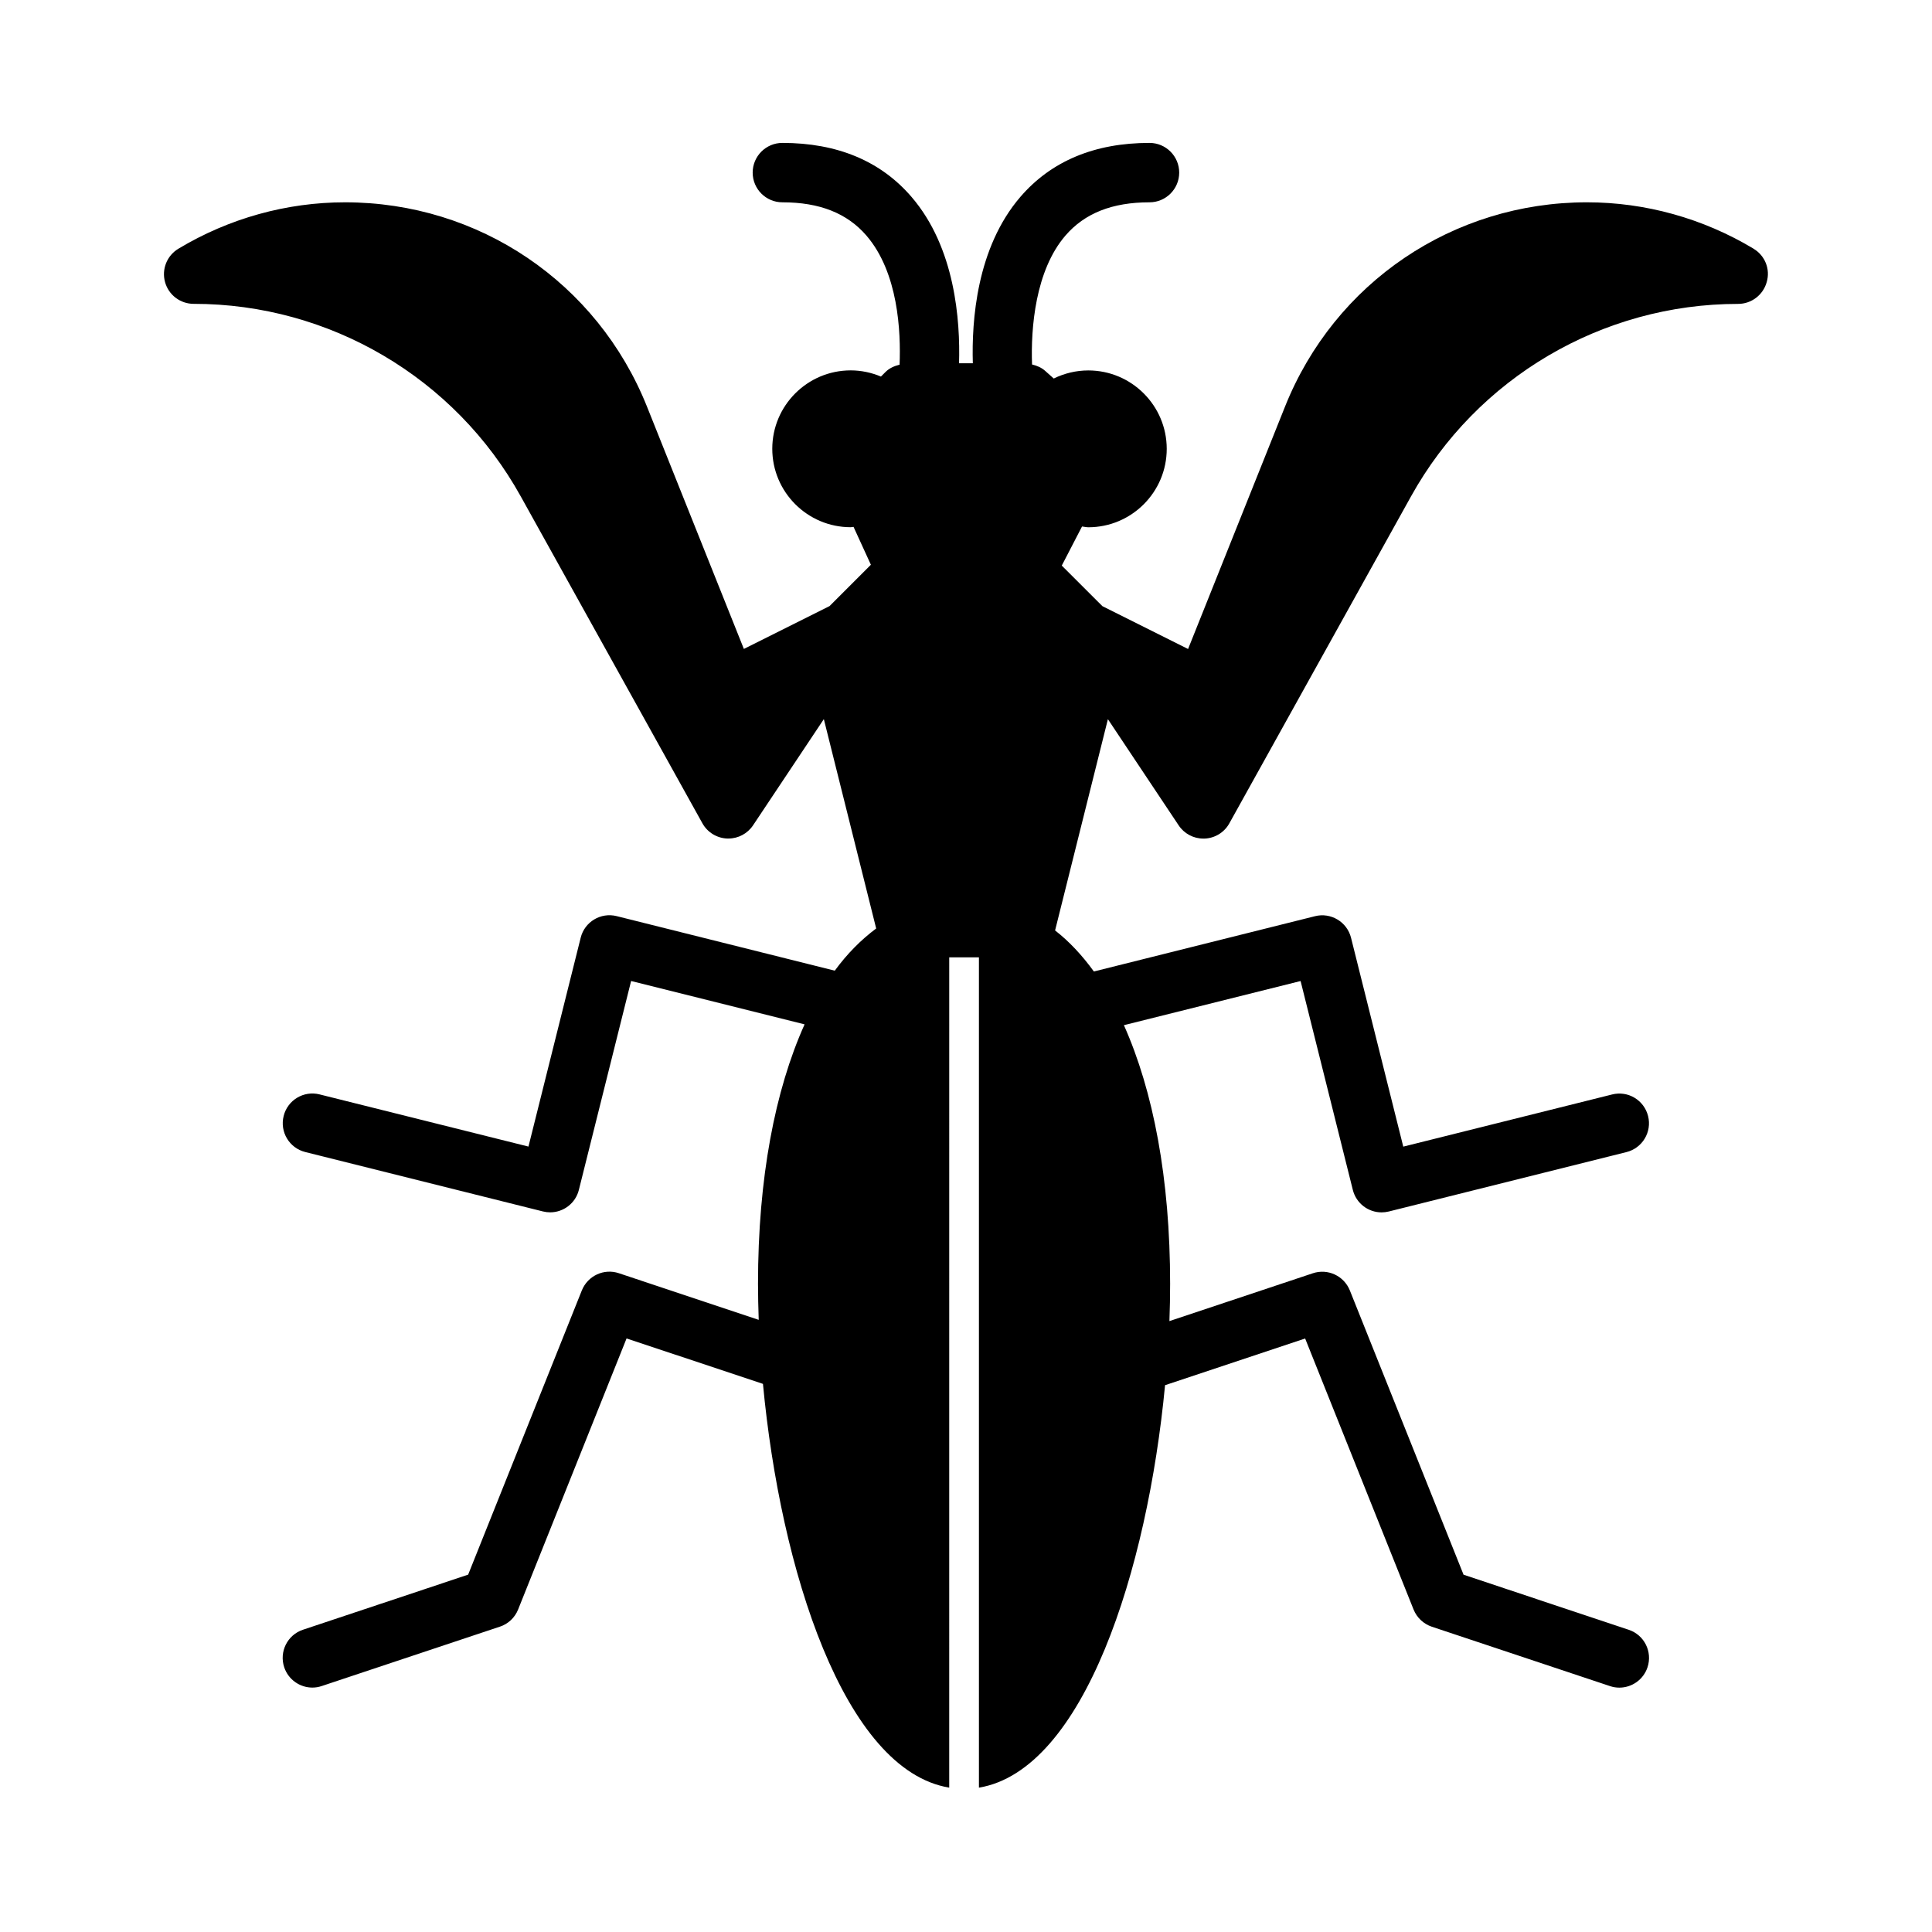 <?xml version="1.0" encoding="UTF-8"?>
<!-- Uploaded to: SVG Repo, www.svgrepo.com, Generator: SVG Repo Mixer Tools -->
<svg fill="#000000" width="800px" height="800px" version="1.1" viewBox="144 144 512 512" xmlns="http://www.w3.org/2000/svg">
 <path d="m608.72 209.91c-13.398-8.047-28.668-12.297-44.16-12.297-35.457 0-66.863 21.254-80.012 54.129l-25.695 64.25-22.703-11.352-10.77-10.754 5.367-10.359c0.566 0.047 1.086 0.203 1.668 0.203 11.461 0 20.781-9.32 20.781-20.781 0-11.461-9.32-20.781-20.781-20.781-3.289 0-6.406 0.789-9.164 2.141l-2.297-2.047c-0.977-0.867-2.188-1.371-3.449-1.668-0.363-9.637 0.867-24.891 8.832-34.148 5.102-5.934 12.406-8.832 22.293-8.832 4.344 0 7.871-3.527 7.871-7.871s-3.527-7.871-7.871-7.871c-14.547 0-26.055 4.816-34.227 14.312-11.602 13.492-12.926 32.828-12.594 44.082h-3.652c0.332-11.258-0.992-30.59-12.594-44.082-8.172-9.508-19.68-14.312-34.227-14.312-4.344 0-7.871 3.527-7.871 7.871s3.527 7.871 7.871 7.871c9.871 0 17.145 2.883 22.262 8.801 8.484 9.84 9.148 25.535 8.801 34.227-1.387 0.348-2.707 0.914-3.731 1.938l-1.211 1.211c-2.519-1.055-5.242-1.637-8.016-1.637-11.461 0-20.781 9.32-20.781 20.781 0 11.461 9.32 20.781 20.781 20.781 0.27 0 0.488-0.078 0.754-0.094l4.598 10.043-10.957 10.957-22.703 11.352-25.68-64.23c-13.164-32.875-44.555-54.129-80.012-54.129-15.492 0-30.766 4.25-44.16 12.297-3.039 1.824-4.488 5.43-3.543 8.848 0.945 3.414 4.047 5.762 7.586 5.762 35.992 0 69.211 19.539 86.672 51.012l48.145 86.641c1.324 2.394 3.824 3.938 6.566 4.047h0.316c2.629 0 5.086-1.309 6.551-3.512l18.75-28.133 13.871 55.48c-3.984 2.977-7.668 6.66-10.973 11.18l-57.797-14.453c-4.203-1.055-8.5 1.496-9.539 5.731l-13.84 55.34-55.34-13.824c-4.203-1.07-8.5 1.496-9.539 5.731-1.055 4.219 1.512 8.484 5.731 9.539l62.977 15.742c0.641 0.16 1.285 0.238 1.914 0.238 3.527 0 6.738-2.379 7.621-5.969l13.84-55.34 45.973 11.492c-7.84 17.43-12.344 40.777-12.344 68.77 0 3.117 0.078 6.312 0.188 9.539l-37.062-12.359c-3.938-1.324-8.234 0.66-9.809 4.551l-30.133 75.336-43.77 14.594c-4.125 1.371-6.344 5.824-4.977 9.949 1.102 3.289 4.172 5.383 7.461 5.383 0.82 0 1.652-0.125 2.488-0.41l47.23-15.742c2.203-0.723 3.953-2.394 4.816-4.551l28.734-71.824 36.148 12.043c4.598 49.074 21.461 102.35 49.359 107v-16.375l0.004-203.25v-0.41h7.871v220.04c27.836-4.644 44.68-57.688 49.324-106.66l37.125-12.375 28.734 71.824c0.867 2.156 2.629 3.809 4.816 4.551l47.23 15.742c0.836 0.285 1.668 0.41 2.488 0.41 3.289 0 6.359-2.078 7.461-5.383 1.371-4.125-0.852-8.582-4.977-9.949l-43.77-14.594-30.133-75.336c-1.559-3.871-5.84-5.871-9.809-4.551l-38.008 12.676c0.125-3.336 0.188-6.644 0.188-9.855 0-27.898-4.473-51.152-12.25-68.566l46.824-11.699 13.84 55.34c0.898 3.59 4.094 5.969 7.621 5.969 0.629 0 1.273-0.078 1.922-0.234l62.977-15.742c4.219-1.055 6.785-5.32 5.731-9.539-1.055-4.234-5.32-6.801-9.539-5.731l-55.34 13.824-13.84-55.34c-1.055-4.234-5.367-6.785-9.539-5.731l-58.613 14.656c-3.117-4.297-6.535-7.965-10.281-10.879l13.996-55.984 18.75 28.133c1.465 2.203 3.922 3.512 6.551 3.512h0.316c2.738-0.109 5.242-1.637 6.566-4.047l48.145-86.641c17.477-31.473 50.695-51.012 86.672-51.012 3.543 0 6.644-2.363 7.59-5.777 1.004-3.41-0.441-7.016-3.481-8.84z"/>
</svg>